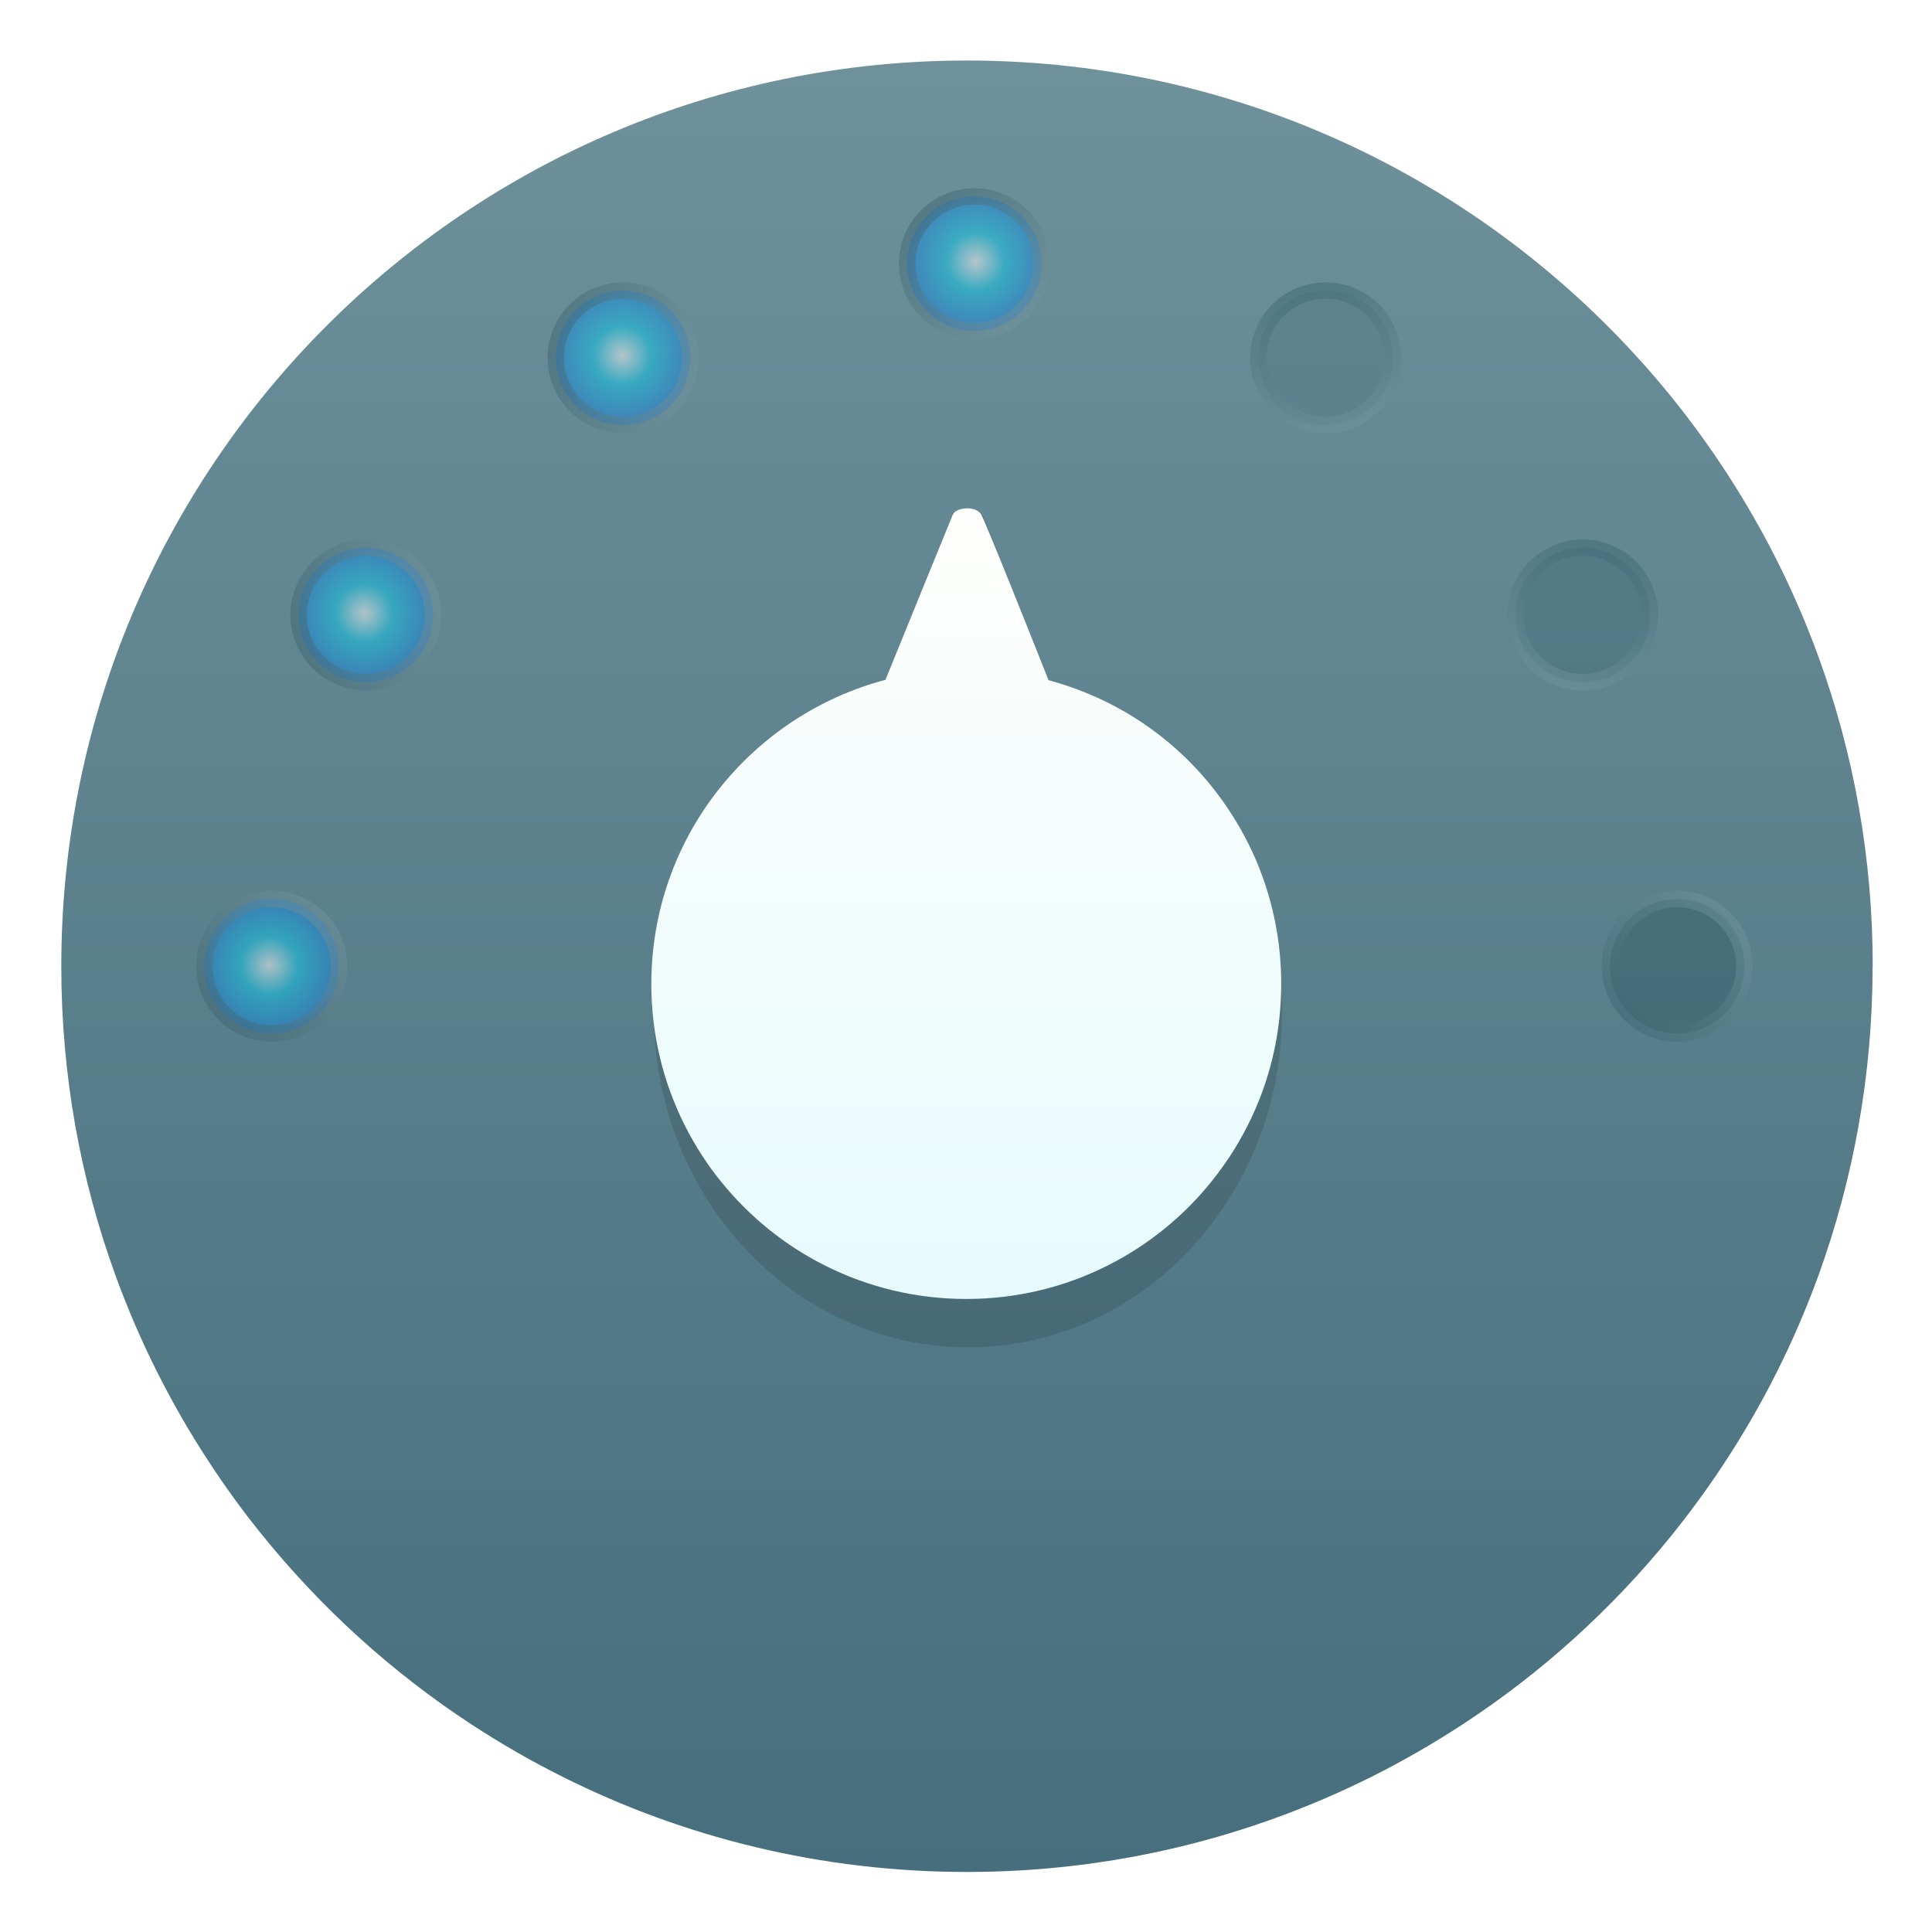 <?xml version="1.0" encoding="UTF-8"?>
<!-- Created with Inkscape (http://www.inkscape.org/) -->
<svg width="64" height="64" version="1.1" viewBox="0 0 16.933 16.933" xmlns="http://www.w3.org/2000/svg" xmlns:cc="http://creativecommons.org/ns#" xmlns:dc="http://purl.org/dc/elements/1.1/" xmlns:rdf="http://www.w3.org/1999/02/22-rdf-syntax-ns#" xmlns:xlink="http://www.w3.org/1999/xlink">
 <defs>
  <linearGradient id="linearGradient1046">
   <stop stop-color="#fff" offset="0"/>
   <stop stop-color="#0ac8eb" offset=".424"/>
   <stop stop-color="#1978dc" offset="1"/>
  </linearGradient>
  <linearGradient id="linearGradient1036">
   <stop stop-color="#37606c" offset="0"/>
   <stop stop-color="#799ba3" offset="1"/>
  </linearGradient>
  <linearGradient id="i" x1="400.4" x2="400.4" y1="545.62" y2="517.62" gradientTransform="matrix(.42 0 0 .42 -173.34 -178.23)" gradientUnits="userSpaceOnUse">
   <stop stop-color="#d3d3d3" offset="0"/>
   <stop stop-color="#fcf9f9" offset="1"/>
  </linearGradient>
  <linearGradient id="f" x1="400.4" x2="400.4" y1="545.62" y2="517.62" gradientTransform="matrix(.433 0 0 .433 -193.09 -179.69)" gradientUnits="userSpaceOnUse">
   <stop stop-color="#8d3aff" offset="0"/>
   <stop stop-color="#ff3680" offset="1"/>
  </linearGradient>
  <linearGradient id="linearGradient2672" x1="78.28" x2="78.28" y1="34.889" y2="28.539" gradientTransform="translate(18.84,-7.452)" gradientUnits="userSpaceOnUse">
   <stop stop-color="#e7fbfc" offset="0"/>
   <stop stop-color="#fefefc" offset="1"/>
  </linearGradient>
  <linearGradient id="linearGradient2676" x1="8.41" x2="8.41" y1="16.453" y2=".569" gradientTransform="matrix(.917 0 0 .917 89.326 17.01)" gradientUnits="userSpaceOnUse">
   <stop stop-color="#466e7d" offset="0"/>
   <stop stop-color="#6e919b" offset="1"/>
  </linearGradient>
  <linearGradient id="linearGradient1038" x1="78.515" x2="79.251" y1="36.374" y2="35.635" gradientTransform="matrix(1.467,0,0,1.467,-24.196,-28.078)" gradientUnits="userSpaceOnUse" xlink:href="#linearGradient1036"/>
  <radialGradient id="radialGradient1048" cx="78.88" cy="36.016" r=".374" gradientTransform="matrix(1.467,0,0,1.467,-24.196,-28.078)" gradientUnits="userSpaceOnUse" xlink:href="#linearGradient1046"/>
  <linearGradient id="linearGradient1056" x1="78.515" x2="79.251" y1="36.374" y2="35.635" gradientTransform="matrix(1.467,0,0,1.467,-12.908,-28.078)" gradientUnits="userSpaceOnUse" xlink:href="#linearGradient1036"/>
  <radialGradient id="radialGradient1062" cx="78.88" cy="36.016" r=".374" gradientTransform="matrix(1.467,0,0,1.467,-24.834,-79.988)" gradientUnits="userSpaceOnUse" xlink:href="#linearGradient1046"/>
  <linearGradient id="linearGradient1064" x1="78.515" x2="79.251" y1="36.374" y2="35.635" gradientTransform="matrix(1.467,0,0,1.467,-24.834,-79.988)" gradientUnits="userSpaceOnUse" xlink:href="#linearGradient1036"/>
  <radialGradient id="radialGradient1074" cx="78.88" cy="36.016" r=".374" gradientTransform="matrix(1.467,0,0,1.467,-51.341,-124.62)" gradientUnits="userSpaceOnUse" xlink:href="#linearGradient1046"/>
  <linearGradient id="linearGradient1076" x1="78.515" x2="79.251" y1="36.374" y2="35.635" gradientTransform="matrix(1.467,0,0,1.467,-51.341,-124.62)" gradientUnits="userSpaceOnUse" xlink:href="#linearGradient1036"/>
  <radialGradient id="radialGradient1086" cx="78.88" cy="36.016" r=".374" gradientTransform="matrix(1.467,0,0,1.467,-96.615,-150.03)" gradientUnits="userSpaceOnUse" xlink:href="#linearGradient1046"/>
  <linearGradient id="linearGradient1088" x1="78.515" x2="79.251" y1="36.374" y2="35.635" gradientTransform="matrix(1.467,0,0,1.467,-96.615,-150.03)" gradientUnits="userSpaceOnUse" xlink:href="#linearGradient1036"/>
  <linearGradient id="linearGradient1108" x1="78.515" x2="79.251" y1="36.374" y2="35.635" gradientTransform="matrix(1.467,0,0,1.467,-148.52,-149.39)" gradientUnits="userSpaceOnUse" xlink:href="#linearGradient1036"/>
  <linearGradient id="linearGradient1120" x1="78.515" x2="79.251" y1="36.374" y2="35.635" gradientTransform="matrix(1.467,0,0,1.467,-193.16,-122.88)" gradientUnits="userSpaceOnUse" xlink:href="#linearGradient1036"/>
  <filter id="filter1136" x="-.068" y="-.054" width="1.135" height="1.108" color-interpolation-filters="sRGB">
   <feGaussianBlur stdDeviation="0.143"/>
  </filter>
 </defs>
 <g transform="matrix(1.091 0 0 1.091 -97.488 -18.55)">
  <path d="m104.4 24.765c0 0.872-0.154 1.708-0.435 2.484-0.196 0.539-0.453 1.048-0.764 1.519-0.13 0.198-0.271 0.389-0.419 0.573-0.476 0.588-1.042 1.101-1.678 1.516-0.234 0.153-0.477 0.293-0.729 0.419-0.978 0.489-2.082 0.765-3.25 0.765s-2.272-0.275-3.25-0.765c-0.252-0.126-0.495-0.266-0.729-0.419-0.644-0.421-1.216-0.942-1.697-1.54-0.149-0.185-0.289-0.378-0.419-0.578-0.303-0.463-0.554-0.963-0.746-1.491-0.282-0.775-0.435-1.611-0.435-2.483 0-4.018 3.257-7.276 7.276-7.276 2.017 0 3.842 0.821 5.16 2.147 0.38 0.382 0.718 0.806 1.005 1.264 0.272 0.432 0.499 0.894 0.676 1.381 0.282 0.775 0.435 1.611 0.435 2.484z" fill="url(#linearGradient2676)" stroke-width=".028"/>
  <path transform="matrix(.997 0 0 1.06 .305 -.802)" d="m97.12 20.657c-0.049 0.001-0.095 0.019-0.109 0.05-0.023 0.054-0.378 0.926-0.541 1.327-1.083 0.287-1.881 1.27-1.881 2.443 0 0.303 0.053 0.594 0.151 0.864 0.067 0.184 0.154 0.357 0.259 0.518 0.045 0.07 0.094 0.137 0.146 0.201 0.167 0.208 0.366 0.389 0.59 0.536 0.081 0.053 0.166 0.102 0.254 0.146 0.34 0.17 0.724 0.266 1.13 0.266 0.406 0 0.79-0.095 1.13-0.266 0.088-0.044 0.172-0.092 0.254-0.146 0.221-0.145 0.418-0.323 0.583-0.528 0.052-0.064 0.1-0.131 0.146-0.199 0.108-0.164 0.198-0.341 0.266-0.528 0.098-0.27 0.151-0.56 0.151-0.864 0-0.303-0.053-0.594-0.151-0.864-0.061-0.169-0.141-0.33-0.235-0.48-0.1-0.159-0.217-0.307-0.349-0.44-0.309-0.311-0.698-0.539-1.134-0.656-0.155-0.39-0.507-1.273-0.541-1.331-0.021-0.036-0.071-0.051-0.119-0.05z" filter="url(#filter1136)" opacity=".35"/>
  <path d="m97.12 21.087c-0.049 0.001-0.095 0.019-0.109 0.05-0.023 0.054-0.378 0.926-0.541 1.327-1.083 0.287-1.881 1.27-1.881 2.443 0 0.303 0.053 0.594 0.151 0.864 0.067 0.184 0.154 0.357 0.259 0.518 0.045 0.07 0.094 0.137 0.146 0.201 0.167 0.208 0.366 0.389 0.59 0.536 0.081 0.053 0.166 0.102 0.254 0.146 0.34 0.17 0.724 0.266 1.13 0.266 0.406 0 0.79-0.095 1.13-0.266 0.088-0.044 0.172-0.092 0.254-0.146 0.221-0.145 0.418-0.323 0.583-0.528 0.052-0.064 0.1-0.131 0.146-0.199 0.108-0.164 0.198-0.341 0.266-0.528 0.098-0.27 0.151-0.56 0.151-0.864 0-0.303-0.053-0.594-0.151-0.864-0.061-0.169-0.141-0.33-0.235-0.48-0.1-0.159-0.217-0.307-0.349-0.44-0.309-0.311-0.698-0.539-1.134-0.656-0.155-0.39-0.507-1.273-0.541-1.331-0.021-0.036-0.071-0.051-0.119-0.05z" fill="url(#linearGradient2672)"/>
  <g stroke-dashoffset=".421" stroke-width=".132">
   <circle cx="91.539" cy="24.765" r=".54" fill="url(#radialGradient1048)" opacity=".5" stroke="url(#linearGradient1038)" style="paint-order:stroke fill markers"/>
   <circle cx="102.83" cy="24.765" r=".54" fill="#325f69" opacity=".5" stroke="url(#linearGradient1056)" style="paint-order:stroke fill markers"/>
   <circle transform="rotate(30)" cx="90.902" cy="-27.145" r=".54" fill="url(#radialGradient1062)" opacity=".5" stroke="url(#linearGradient1064)" style="paint-order:stroke fill markers"/>
   <circle transform="rotate(60)" cx="64.395" cy="-71.781" r=".54" fill="url(#radialGradient1074)" opacity=".5" stroke="url(#linearGradient1076)" style="paint-order:stroke fill markers"/>
   <circle transform="rotate(90)" cx="19.121" cy="-97.184" r=".54" fill="url(#radialGradient1086)" opacity=".5" stroke="url(#linearGradient1088)" style="paint-order:stroke fill markers"/>
   <circle transform="rotate(120)" cx="-32.789" cy="-96.546" r=".54" fill="#547b87" opacity=".5" stroke="url(#linearGradient1108)" style="paint-order:stroke fill markers"/>
   <circle transform="rotate(150)" cx="-77.425" cy="-70.039" r=".54" fill="#466f7b" opacity=".5" stroke="url(#linearGradient1120)" style="paint-order:stroke fill markers"/>
  </g>
 </g>
 <g transform="translate(-21.834 .897)" fill="#5e4aa6" stroke-width=".265">
  <circle cx="-330.35" cy="-328.38" r="0"/>
  <circle cx="-312.11" cy="-326.25" r="0"/>
  <circle cx="-306.02" cy="-333.07" r="0"/>
  <circle cx="-308.84" cy="-326.01" r="0"/>
 </g>
 <circle cx="-5.235" cy="44.956" r="0" fill="url(#i)" image-rendering="optimizeSpeed" stroke-width=".265"/>
 <circle cx="-19.466" cy="50.818" r="0" fill="none" image-rendering="optimizeSpeed" stroke="url(#f)" stroke-width=".563"/>
 <g transform="translate(-21.834 .897)" fill="#5e4aa6" stroke-width=".265">
  <circle cx="-330.35" cy="-328.38" r="0"/>
  <circle cx="-312.11" cy="-326.25" r="0"/>
  <circle cx="-306.02" cy="-333.07" r="0"/>
  <circle cx="-308.84" cy="-326.01" r="0"/>
 </g>
</svg>
